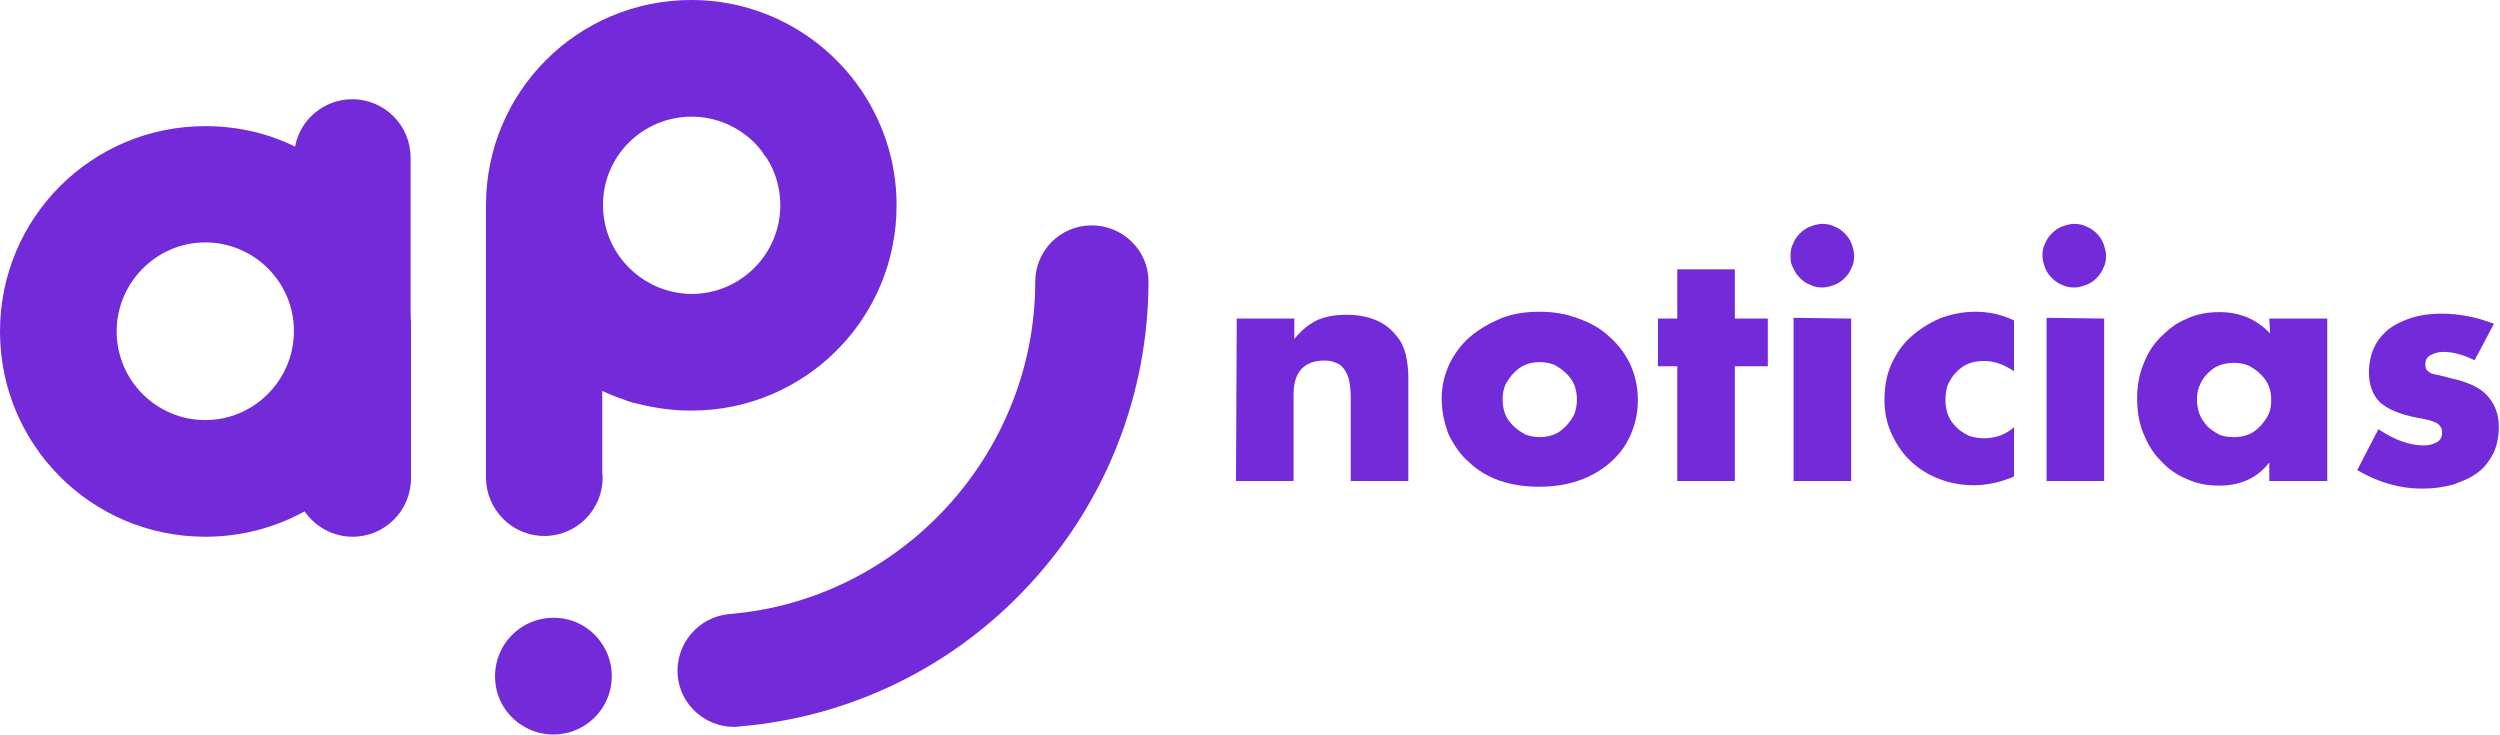 <?xml version="1.0" encoding="utf-8"?>
<!-- Generator: Adobe Illustrator 25.1.0, SVG Export Plug-In . SVG Version: 6.00 Build 0)  -->
<svg version="1.1" id="Capa_1" xmlns="http://www.w3.org/2000/svg" xmlns:xlink="http://www.w3.org/1999/xlink" x="0px" y="0px"
	 viewBox="0 0 660 194" style="enable-background:new 0 0 660 194;" xml:space="preserve">
<style type="text/css">
	.st0{fill:#732BDA;}
</style>
<g>
	<path class="st0" d="M326.5,84.1h15.2v5.4c2-2.5,4.1-4.1,6.3-5.1c2.2-0.9,4.7-1.3,7.4-1.3c3.1,0,5.6,0.5,7.8,1.4
		c2.2,0.9,4,2.3,5.4,4.1c1.3,1.4,2,3.1,2.5,4.9c0.4,1.8,0.7,3.8,0.7,6.1V127h-15.2v-21.7c0-2.2-0.2-3.8-0.5-5.2
		c-0.4-1.3-0.9-2.3-1.6-3.1s-1.4-1.1-2.3-1.4c-0.9-0.4-1.8-0.4-2.7-0.4c-2.5,0-4.5,0.7-6,2.3c-1.4,1.6-2,3.8-2,6.7V127h-15.2
		L326.5,84.1L326.5,84.1z"/>
	<path class="st0" d="M380.6,105.2c0-3.2,0.7-6.1,2-9c1.3-2.7,3.1-5.2,5.4-7.2c2.3-2,5.1-3.6,8.1-4.9c3.2-1.3,6.7-1.8,10.3-1.8
		s7,0.5,10.3,1.8c3.2,1.1,6,2.7,8.3,4.9c2.3,2,4.1,4.5,5.4,7.2c1.3,2.9,2,6,2,9.4s-0.7,6.5-2,9.4c-1.3,2.9-3.1,5.2-5.4,7.2
		c-2.3,2-5.1,3.6-8.3,4.7c-3.2,1.1-6.7,1.6-10.5,1.6c-3.6,0-7-0.5-10.3-1.6c-3.1-1.1-5.8-2.7-8.1-4.9c-2.3-2-4-4.5-5.4-7.4
		C381.4,111.9,380.6,108.8,380.6,105.2z M396.7,105.4c0,1.4,0.2,2.7,0.7,4c0.5,1.3,1.3,2.2,2.2,3.1c0.9,0.9,2,1.6,3.1,2.2
		c1.3,0.5,2.5,0.7,3.8,0.7s2.5-0.2,3.8-0.7s2.2-1.3,3.1-2.2c0.9-0.9,1.6-2,2.2-3.1c0.5-1.3,0.7-2.5,0.7-4c0-1.3-0.2-2.5-0.7-3.8
		c-0.5-1.3-1.3-2.2-2.2-3.1c-0.9-0.9-2-1.6-3.1-2.2c-1.3-0.5-2.5-0.7-3.8-0.7s-2.7,0.2-3.8,0.7c-1.3,0.5-2.2,1.3-3.1,2.2
		c-0.9,0.9-1.6,2-2.2,3.1C396.9,102.8,396.7,104.1,396.7,105.4z"/>
	<path class="st0" d="M458,96.7V127h-15.2V96.7h-5.1V84.1h5.1v-13H458v13h8.7v12.6H458z"/>
	<path class="st0" d="M472.7,67.5c0-1.3,0.2-2.3,0.7-3.2c0.4-1.1,1.1-2,1.8-2.7s1.6-1.4,2.7-1.8c1.1-0.4,2.2-0.7,3.2-0.7
		s2.3,0.2,3.2,0.7c1.1,0.4,2,1.1,2.7,1.8c0.7,0.7,1.4,1.6,1.8,2.7c0.4,1.1,0.7,2.2,0.7,3.2c0,1.3-0.2,2.3-0.7,3.2
		c-0.4,1.1-1.1,2-1.8,2.7c-0.7,0.7-1.6,1.4-2.7,1.8c-1.1,0.4-2.2,0.7-3.2,0.7s-2.3-0.2-3.2-0.7c-1.1-0.4-2-1.1-2.7-1.8
		c-0.7-0.7-1.4-1.6-1.8-2.7C472.8,69.8,472.7,68.7,472.7,67.5z M488.7,84.1V127h-15.2V83.9L488.7,84.1L488.7,84.1z"/>
	<path class="st0" d="M531.7,98c-2.7-1.8-5.2-2.7-7.9-2.7c-1.4,0-2.9,0.2-4.1,0.7c-1.3,0.5-2.3,1.3-3.2,2.2s-1.6,2-2.2,3.2
		c-0.5,1.3-0.7,2.7-0.7,4.1s0.2,2.9,0.7,4.1c0.5,1.3,1.3,2.3,2.2,3.2s2,1.6,3.2,2.2c1.3,0.5,2.7,0.7,4.1,0.7c2.9,0,5.6-0.9,7.9-2.9
		v13c-3.8,1.6-7.2,2.3-10.6,2.3c-3.1,0-6.1-0.5-9-1.6c-2.9-1.1-5.2-2.5-7.4-4.5c-2.2-2-3.8-4.3-5.2-7.2c-1.3-2.7-2-5.8-2-9.2
		c0-3.4,0.5-6.5,1.8-9.4c1.3-2.9,2.9-5.2,5.1-7.2c2.2-2,4.7-3.6,7.6-4.9c2.9-1.1,6.1-1.8,9.4-1.8c3.6,0,7,0.7,10.3,2.3L531.7,98
		L531.7,98z"/>
	<path class="st0" d="M539.2,67.5c0-1.3,0.2-2.3,0.7-3.2c0.4-1.1,1.1-2,1.8-2.7s1.6-1.4,2.7-1.8c1.1-0.4,2.2-0.7,3.2-0.7
		c1.1,0,2.3,0.2,3.2,0.7c1.1,0.4,2,1.1,2.7,1.8s1.4,1.6,1.8,2.7c0.4,1.1,0.7,2.2,0.7,3.2c0,1.3-0.2,2.3-0.7,3.2
		c-0.4,1.1-1.1,2-1.8,2.7c-0.7,0.7-1.6,1.4-2.7,1.8c-1.1,0.4-2.2,0.7-3.2,0.7c-1.1,0-2.3-0.2-3.2-0.7c-1.1-0.4-2-1.1-2.7-1.8
		c-0.7-0.7-1.4-1.6-1.8-2.7C539.6,69.8,539.2,68.7,539.2,67.5z M555.5,84.1V127h-15.2V83.9L555.5,84.1L555.5,84.1z"/>
	<path class="st0" d="M599.1,84.1h15.3V127h-15.3v-4.9c-3.2,4.1-7.6,6.1-13.2,6.1c-3.1,0-6-0.5-8.7-1.8c-2.7-1.1-4.9-2.7-6.9-4.9
		c-2-2-3.4-4.5-4.5-7.2c-1.1-2.7-1.6-5.8-1.6-9.2c0-3.1,0.5-6,1.6-8.8c1.1-2.9,2.5-5.2,4.5-7.2c2-2,4.1-3.8,6.9-4.9
		c2.7-1.3,5.6-1.8,8.7-1.8c5.4,0,9.7,1.8,13.4,5.6L599.1,84.1L599.1,84.1z M580,105.4c0,1.4,0.2,2.7,0.7,4c0.5,1.3,1.3,2.2,2,3.1
		c0.9,0.9,2,1.6,3.1,2.2c1.1,0.5,2.5,0.7,4,0.7c1.3,0,2.5-0.2,3.8-0.7c1.3-0.5,2.2-1.3,3.1-2.2s1.6-2,2.2-3.1
		c0.5-1.1,0.7-2.3,0.7-3.8s-0.2-2.5-0.7-3.8c-0.5-1.3-1.3-2.2-2.2-3.1s-2-1.6-3.1-2.2c-1.3-0.5-2.5-0.7-3.8-0.7
		c-1.4,0-2.7,0.2-4,0.7c-1.3,0.5-2.2,1.3-3.1,2.2s-1.6,2-2,3.1C580.2,102.8,580,104.1,580,105.4z"/>
	<path class="st0" d="M653.3,95.1c-2.9-1.4-5.6-2.2-8.3-2.2c-1.4,0-2.5,0.4-3.4,0.9s-1.3,1.3-1.3,2.3c0,0.5,0,0.9,0.2,1.3
		s0.4,0.5,0.9,0.9s1.3,0.5,2.2,0.7c0.9,0.2,2.2,0.5,3.6,0.9c4.1,0.9,7.4,2.3,9.4,4.5c2,2.2,3.1,4.9,3.1,8.3c0,2.5-0.5,4.9-1.4,6.9
		c-1.1,2-2.3,3.8-4.1,5.1c-1.8,1.4-4,2.3-6.5,3.2c-2.5,0.7-5.2,1.1-8.3,1.1c-5.8,0-11.5-1.6-17.1-4.9l5.6-10.8
		c4.3,2.9,8.3,4.3,12.1,4.3c1.4,0,2.5-0.4,3.4-0.9s1.3-1.4,1.3-2.3c0-0.5,0-1.1-0.2-1.4c-0.2-0.4-0.4-0.7-0.9-1.1
		c-0.4-0.4-1.1-0.5-2-0.9c-0.9-0.2-2-0.5-3.4-0.7c-4.7-0.9-7.9-2.3-9.9-4.1c-1.8-1.8-2.9-4.5-2.9-7.8c0-2.3,0.4-4.5,1.3-6.5
		c0.9-2,2.2-3.6,3.8-4.9c1.6-1.3,3.8-2.3,6.1-3.1c2.3-0.7,5.1-1.1,7.9-1.1c4.7,0,9.4,0.9,13.9,2.7L653.3,95.1z"/>
</g>
<g>
	<path class="st0" d="M148.7,163.3c-10.5-1.7-19.5,7.2-17.8,17.8c1,6.4,6.2,11.5,12.6,12.6c10.5,1.7,19.5-7.2,17.8-17.8
		C160.2,169.5,155.1,164.3,148.7,163.3z"/>
	<path class="st0" d="M288.2,59.5c-8.3,0-14.9,6.7-14.9,14.9c0,45.5-35.5,84-80.7,87.7c-8.2,0.7-14.3,7.9-13.7,16.1
		c0.6,7.8,7.2,13.7,14.9,13.7c0.4,0,0.8,0,1.2-0.1c29.4-2.4,56.7-15.7,76.8-37.5c20.2-21.8,31.4-50.3,31.4-80.1
		C303.2,66.2,296.5,59.5,288.2,59.5z"/>
	<path class="st0" d="M170.1,107c4,0.9,8.1,1.4,12.4,1.4c30,0,54.2-24.2,54.2-54.2c0-10.9-3.2-21-8.8-29.6c-0.1,0-0.1,0-0.2,0.1l0,0
		c0.1,0,0.1,0,0.2-0.1C218.2,9.8,201.5,0,182.5,0c-30,0-54.2,24.2-54.2,54.2c0,0.3,0,0.6,0,0.9l0,0v71.1l0,0
		c0.1,8.4,6.9,15.3,15.4,15.3s15.4-6.9,15.4-15.4c0-0.4,0-0.8-0.1-1.2v-21.7c1.9,0.9,3.9,1.7,6,2.4c0.7,0.3,1.4,0.5,2.1,0.7
		C168.1,106.5,169.1,106.8,170.1,107z M182.6,30.8c6.4,0,12.2,2.6,16.5,6.8c0.2-0.1,0.5-0.2,0.7-0.3l0,0c-0.2,0.1-0.5,0.2-0.7,0.3
		c0.7,0.7,1.4,1.5,2,2.3c0.4,0.6,0.8,1.3,1.3,1.8c2.3,3.6,3.6,7.9,3.6,12.5c0,12.9-10.5,23.4-23.4,23.4c-3.4,0-6.7-0.8-9.6-2.1
		c0,0.1-0.1,0.3-0.1,0.4l0,0c0-0.1,0.1-0.3,0.1-0.4c-8.1-3.7-13.8-11.8-13.8-21.3C159.1,41.3,169.6,30.8,182.6,30.8z"/>
	<path class="st0" d="M108.4,82.7V42.2c0-0.2,0-0.4,0-0.6c0-8.5-6.9-15.4-15.4-15.4c-7.5,0-13.8,5.4-15.1,12.5
		c-7.1-3.5-15.2-5.4-23.7-5.4C24.2,33.3,0,57.5,0,87.5s24.2,54.2,54.2,54.2c9.5,0,18.4-2.4,26.2-6.7c2.8,4,7.4,6.7,12.7,6.7
		c8.5,0,15.4-6.9,15.4-15.4c0-0.2,0-0.4,0-0.6V85.2L108.4,82.7L108.4,82.7z M54.2,110.9c-12.9,0-23.4-10.5-23.4-23.4
		S41.3,64,54.2,64s23.4,10.5,23.4,23.4S67.1,110.9,54.2,110.9z"/>
</g>
</svg>
